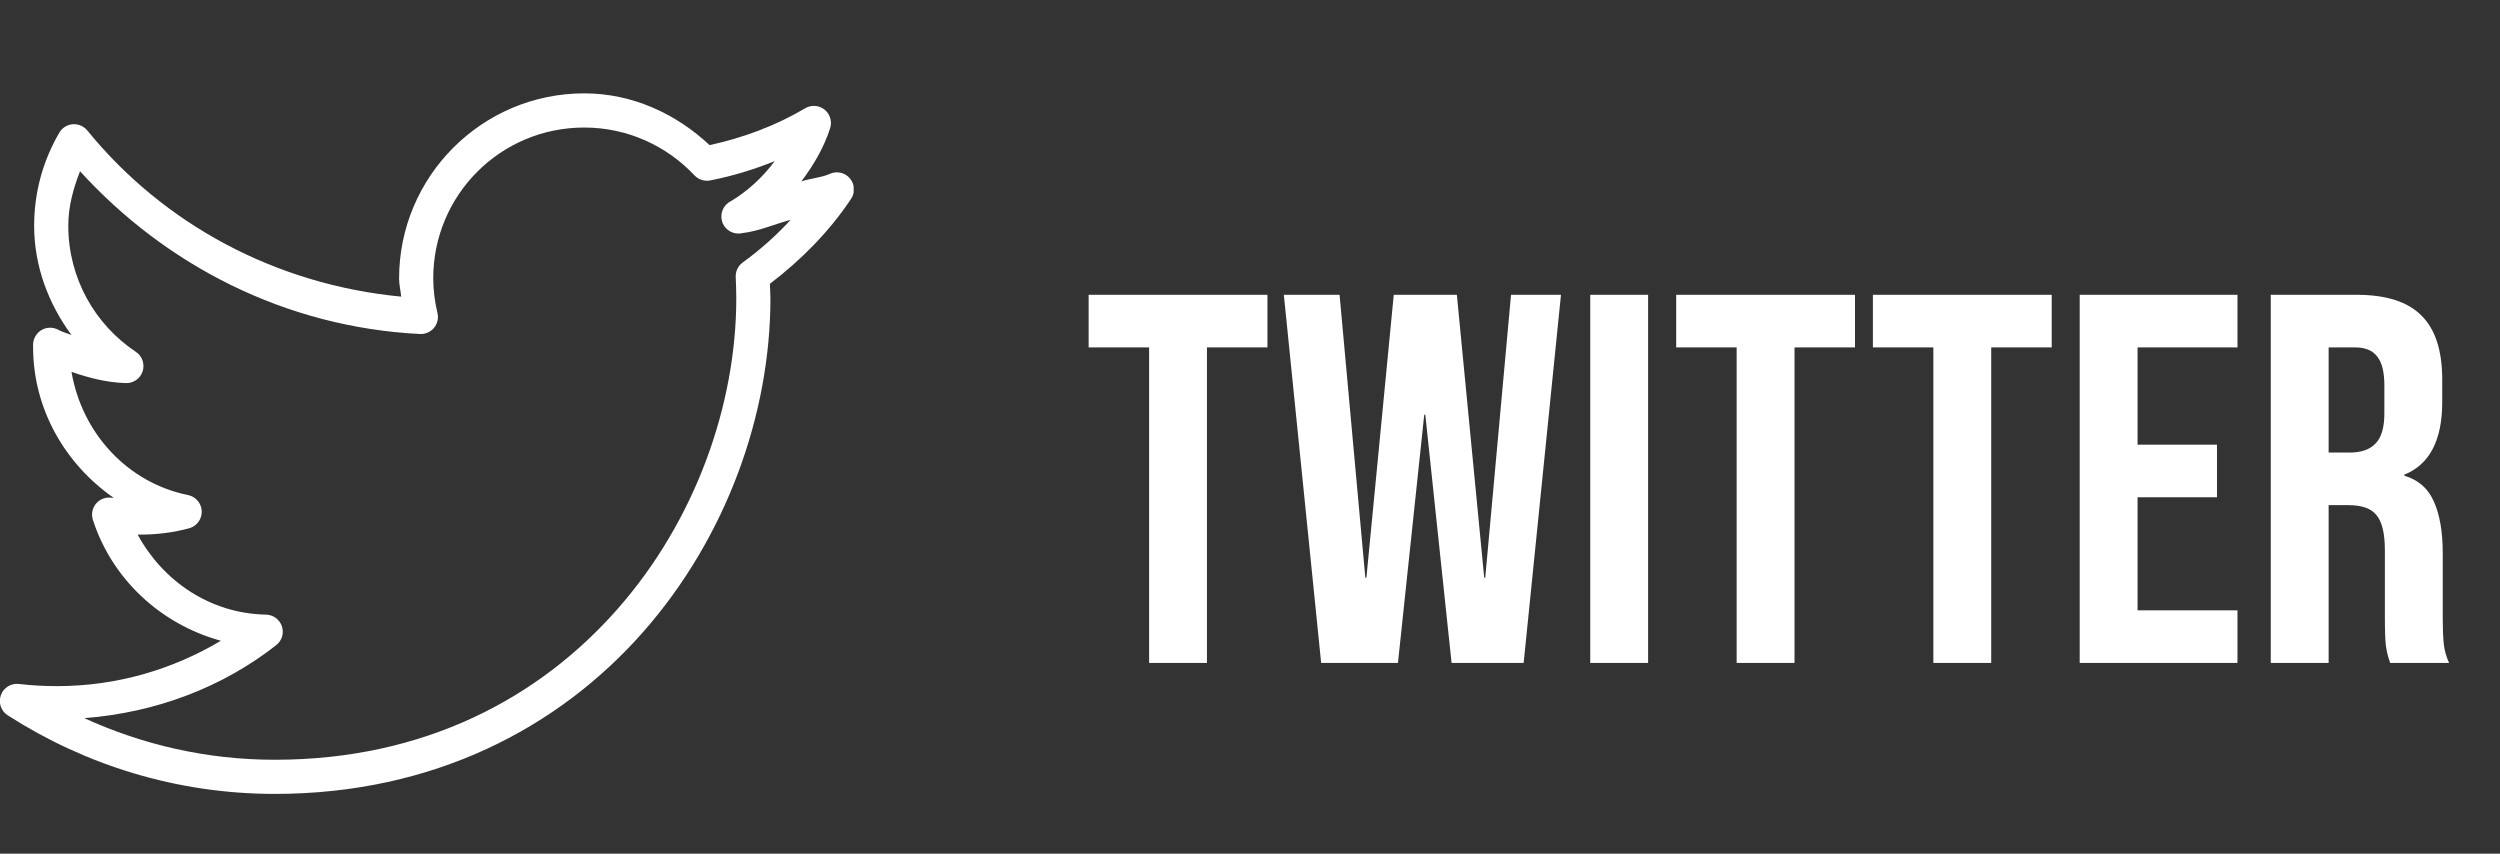 <svg width="82" height="28" viewBox="0 0 82 28" fill="none" xmlns="http://www.w3.org/2000/svg">
<rect x="0" y="0" width="82" height="28" fill="#333333" stroke="none"/>
<g clip-path="url(#clip0_1368_3246)">
<path d="M19.162 3.062C15.813 3.062 13.09 5.786 13.09 9.135C13.09 9.336 13.14 9.533 13.16 9.73C9.019 9.334 5.357 7.339 2.87 4.287C2.754 4.141 2.574 4.062 2.386 4.075C2.2 4.088 2.034 4.196 1.942 4.357C1.419 5.257 1.12 6.291 1.12 7.402C1.12 8.748 1.601 9.979 2.345 10.99C2.2 10.927 2.043 10.892 1.907 10.815C1.734 10.723 1.527 10.727 1.358 10.828C1.19 10.929 1.087 11.11 1.085 11.305V11.375C1.085 13.438 2.152 15.229 3.727 16.328C3.71 16.325 3.692 16.332 3.675 16.328C3.482 16.295 3.287 16.363 3.158 16.509C3.029 16.656 2.988 16.859 3.045 17.045C3.67 18.99 5.267 20.475 7.245 21.017C5.67 21.954 3.843 22.505 1.872 22.505C1.446 22.505 1.037 22.483 0.63 22.435C0.367 22.4 0.116 22.553 0.028 22.802C-0.062 23.052 0.037 23.33 0.262 23.468C2.789 25.088 5.788 26.04 9.012 26.04C14.238 26.04 18.337 23.857 21.087 20.738C23.837 17.618 25.27 13.567 25.27 9.783C25.27 9.623 25.256 9.467 25.252 9.31C26.278 8.525 27.195 7.604 27.912 6.527C28.054 6.32 28.039 6.042 27.875 5.849C27.713 5.657 27.44 5.598 27.212 5.705C26.923 5.834 26.587 5.847 26.285 5.95C26.683 5.418 27.024 4.845 27.23 4.2C27.3 3.979 27.223 3.736 27.041 3.592C26.86 3.45 26.606 3.432 26.407 3.553C25.451 4.119 24.392 4.517 23.275 4.76C22.19 3.745 20.761 3.062 19.162 3.062ZM19.162 4.183C20.591 4.183 21.881 4.793 22.785 5.758C22.92 5.897 23.119 5.957 23.31 5.915C24.04 5.771 24.734 5.558 25.41 5.285C25.02 5.81 24.539 6.258 23.975 6.598C23.719 6.722 23.598 7.018 23.692 7.287C23.784 7.553 24.064 7.709 24.342 7.647C24.902 7.58 25.401 7.352 25.935 7.21C25.456 7.728 24.931 8.197 24.36 8.61C24.204 8.724 24.119 8.908 24.132 9.1C24.141 9.328 24.15 9.553 24.15 9.783C24.15 13.283 22.806 17.082 20.247 19.985C17.688 22.888 13.93 24.92 9.012 24.92C6.779 24.92 4.67 24.426 2.765 23.555C5.127 23.373 7.306 22.538 9.065 21.157C9.248 21.011 9.321 20.766 9.246 20.543C9.172 20.32 8.966 20.167 8.732 20.16C6.886 20.127 5.339 19.053 4.515 17.535C4.545 17.535 4.572 17.535 4.602 17.535C5.156 17.535 5.702 17.465 6.212 17.325C6.457 17.253 6.626 17.025 6.617 16.769C6.608 16.513 6.427 16.295 6.177 16.24C4.184 15.838 2.69 14.214 2.345 12.197C2.909 12.392 3.487 12.545 4.112 12.565C4.368 12.58 4.6 12.421 4.679 12.178C4.757 11.935 4.661 11.668 4.445 11.533C3.115 10.642 2.24 9.126 2.24 7.402C2.24 6.764 2.406 6.178 2.625 5.617C5.425 8.691 9.345 10.732 13.772 10.955C13.947 10.964 14.118 10.892 14.232 10.758C14.345 10.623 14.389 10.443 14.35 10.273C14.264 9.909 14.21 9.524 14.21 9.135C14.21 6.392 16.419 4.183 19.162 4.183Z" fill="white"/>
</g>
<path d="M37.691 11.394H35.707V9.669H41.572V11.394H39.588V21.744H37.691V11.394ZM42.11 9.669H43.938L44.783 18.949H44.818L45.715 9.669H47.785L48.682 18.949H48.716L49.562 9.669H51.2L49.976 21.744H47.612L46.75 13.602H46.715L45.853 21.744H43.334L42.11 9.669ZM52.16 9.669H54.058V21.744H52.16V9.669ZM56.962 11.394H54.979V9.669H60.844V11.394H58.86V21.744H56.962V11.394ZM63.414 11.394H61.431V9.669H67.296V11.394H65.312V21.744H63.414V11.394ZM68.214 9.669H73.389V11.394H70.112V14.585H72.717V16.31H70.112V20.019H73.389V21.744H68.214V9.669ZM74.481 9.669H77.293C78.27 9.669 78.983 9.899 79.432 10.359C79.88 10.807 80.105 11.503 80.105 12.446V13.188C80.105 14.441 79.691 15.235 78.863 15.568V15.603C79.323 15.741 79.645 16.022 79.829 16.448C80.024 16.873 80.122 17.443 80.122 18.156V20.277C80.122 20.622 80.133 20.904 80.156 21.123C80.179 21.33 80.237 21.537 80.329 21.744H78.397C78.328 21.548 78.282 21.364 78.259 21.192C78.236 21.019 78.224 20.709 78.224 20.26V18.052C78.224 17.5 78.132 17.115 77.948 16.896C77.776 16.678 77.471 16.569 77.034 16.569H76.379V21.744H74.481V9.669ZM77.069 14.844C77.448 14.844 77.73 14.746 77.914 14.55C78.109 14.355 78.207 14.027 78.207 13.567V12.636C78.207 12.199 78.127 11.882 77.966 11.687C77.816 11.491 77.575 11.394 77.241 11.394H76.379V14.844H77.069Z" fill="white"/>
<defs>
<clipPath id="clip0_1368_3246">
<rect width="28" height="28" fill="white"/>
</clipPath>
</defs>
</svg>
